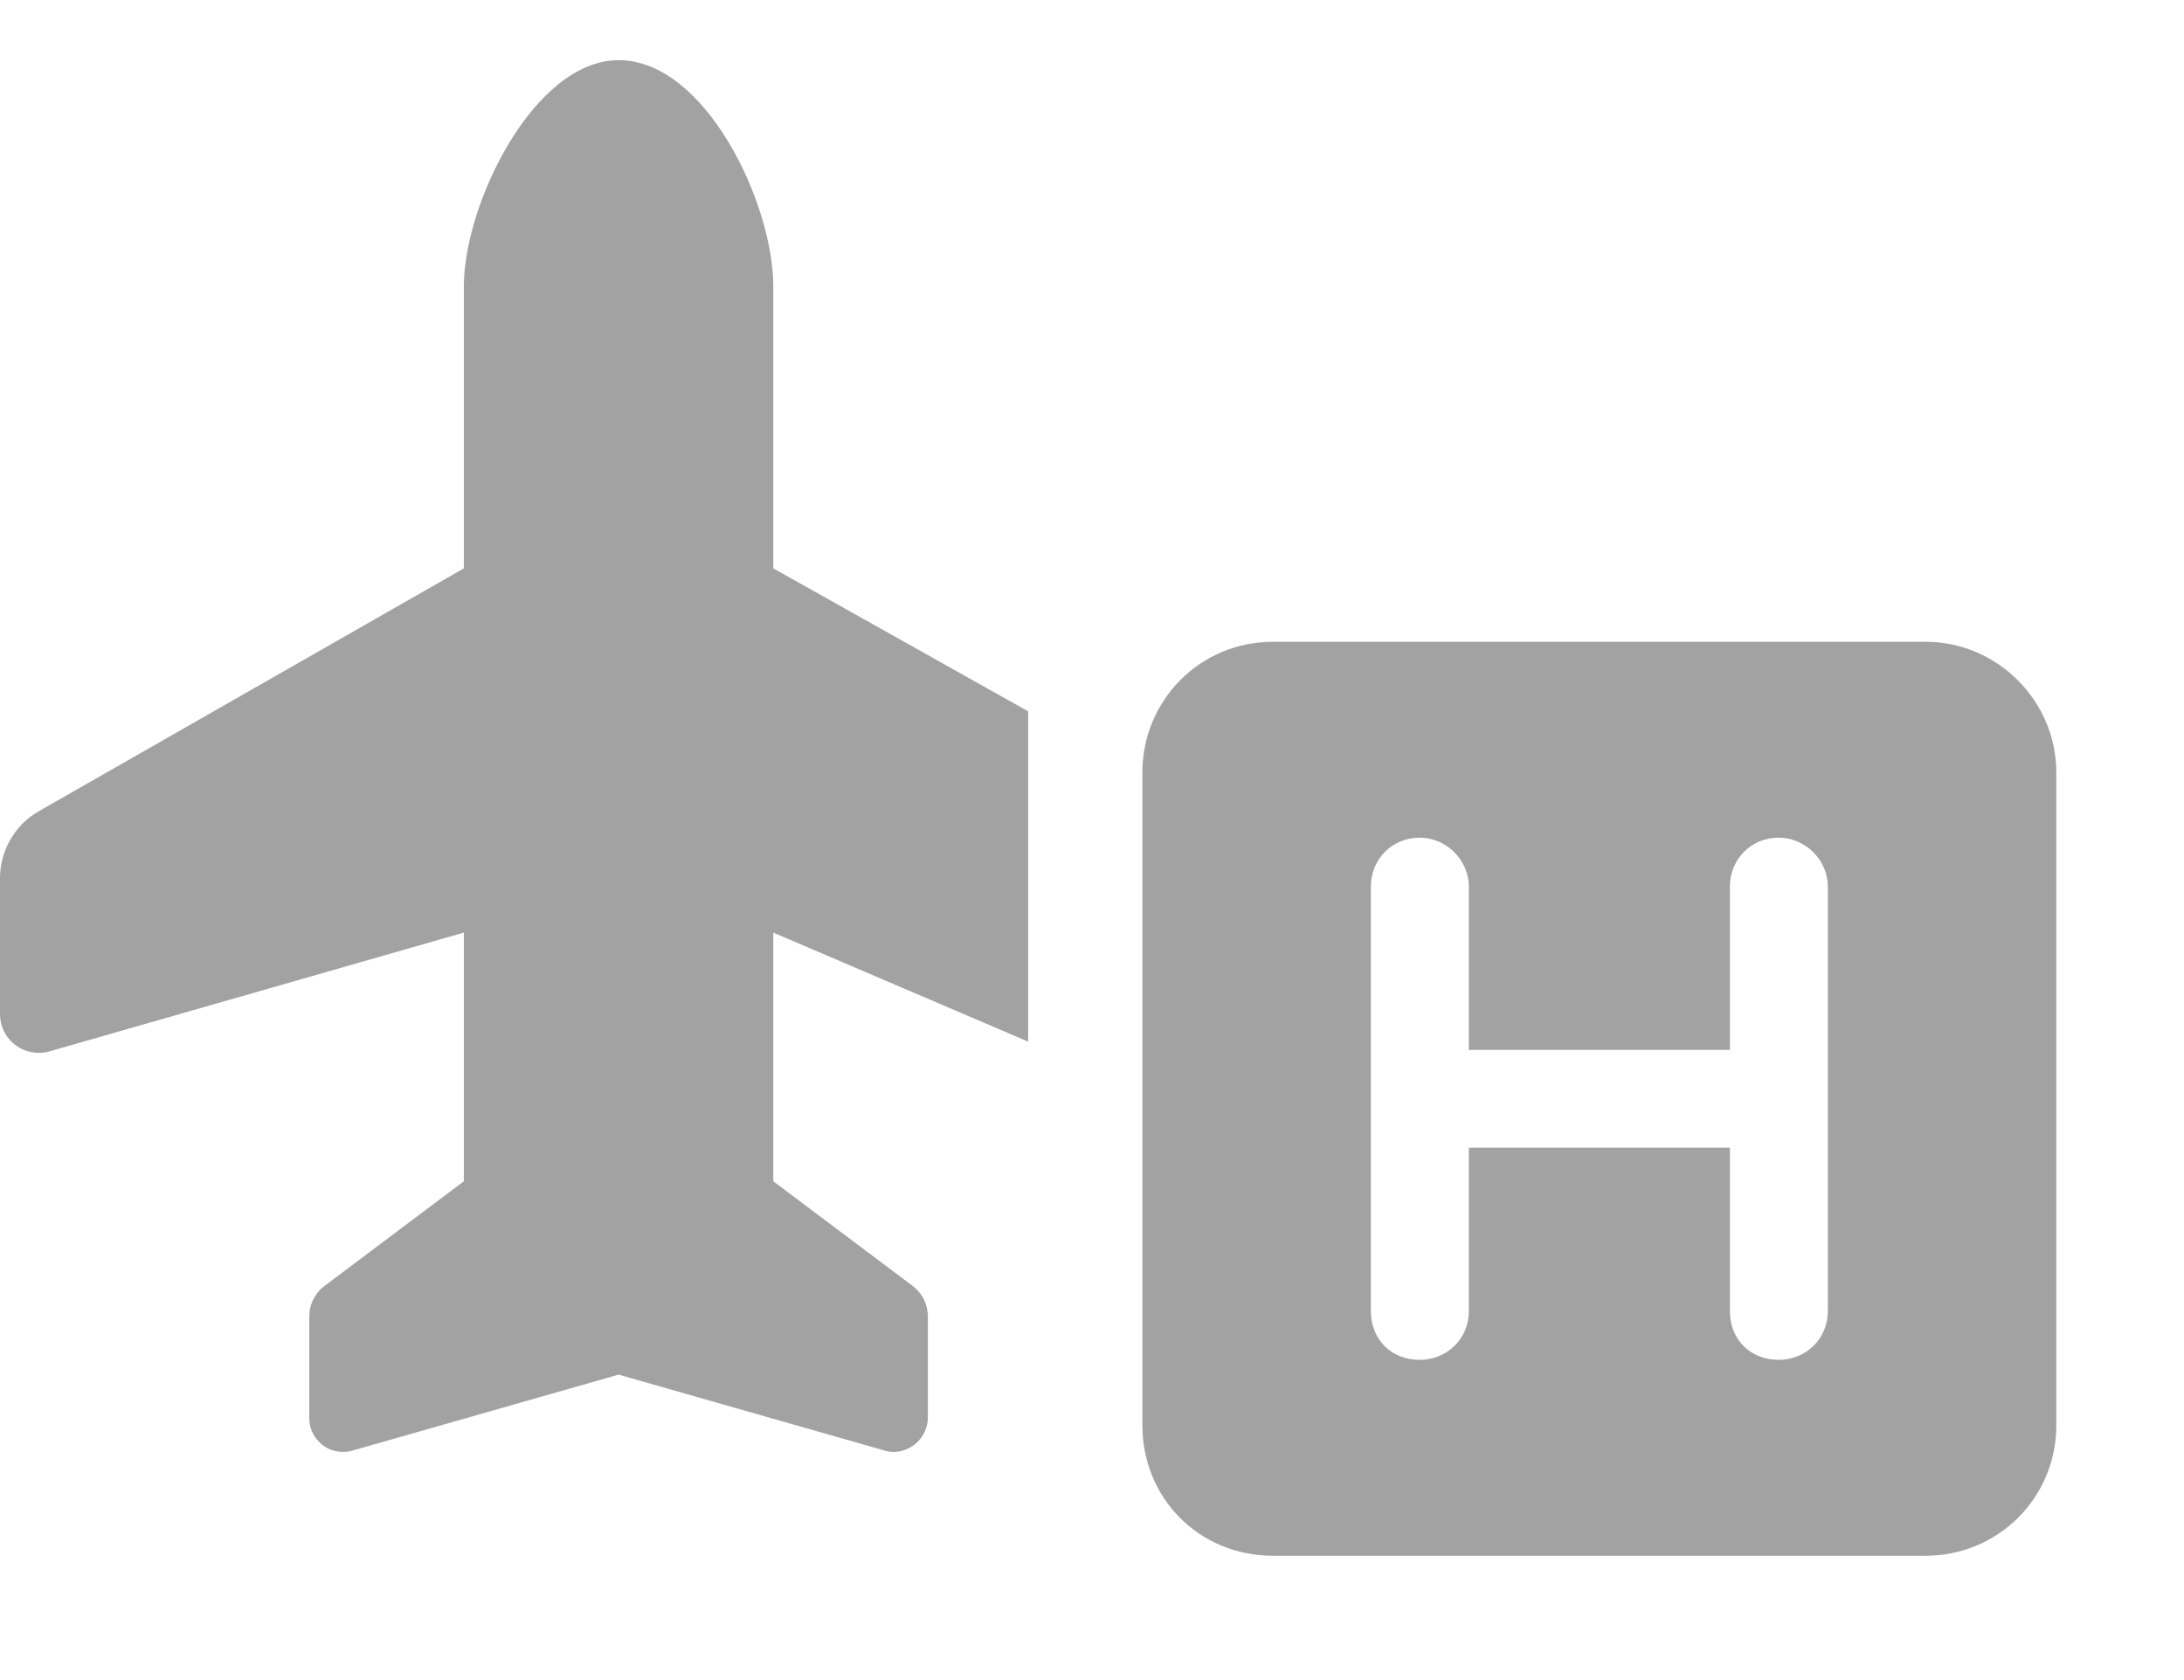 <svg xmlns="http://www.w3.org/2000/svg" width="13" height="10" viewBox="0 0 13 10" fill="none">
  <path d="M4.603 7.031V5.551L6.12 6.2C6.12 5.417 6.12 4.84 6.12 4.234L4.603 3.383V1.704C4.603 1.212 4.2 0.358 3.682 0.358C3.179 0.358 2.761 1.214 2.761 1.704V3.383L0.232 4.828C0.161 4.868 0.103 4.926 0.062 4.997C0.021 5.067 -9.95392e-05 5.147 3.47935e-07 5.228V6.036C-3.67725e-06 6.072 0.008 6.107 0.024 6.139C0.04 6.171 0.063 6.199 0.092 6.22C0.12 6.242 0.153 6.256 0.188 6.263C0.223 6.269 0.259 6.268 0.294 6.258L2.761 5.551V7.031L1.933 7.653C1.904 7.674 1.881 7.702 1.865 7.734C1.849 7.765 1.841 7.8 1.841 7.836V8.44C1.841 8.467 1.846 8.493 1.856 8.518C1.866 8.542 1.881 8.564 1.9 8.583C1.918 8.602 1.94 8.617 1.965 8.627C1.989 8.637 2.016 8.642 2.042 8.642C2.061 8.642 2.08 8.64 2.098 8.634L3.682 8.182L5.266 8.634C5.28 8.639 5.294 8.641 5.309 8.642C5.336 8.643 5.364 8.639 5.389 8.629C5.415 8.619 5.438 8.605 5.458 8.586C5.478 8.567 5.494 8.545 5.505 8.52C5.516 8.495 5.523 8.468 5.523 8.44V7.837C5.523 7.801 5.515 7.766 5.499 7.734C5.483 7.702 5.46 7.675 5.431 7.653L4.603 7.031Z" fill="#A2A2A2"/>
  <path d="M11.463 3.82C11.888 3.82 12.24 4.172 12.24 4.597V8.483C12.24 8.92 11.888 9.26 11.463 9.26H7.577C7.14 9.26 6.8 8.92 6.8 8.483V4.597C6.8 4.172 7.14 3.82 7.577 3.82H11.463ZM10.88 7.803V5.277C10.88 5.119 10.746 4.986 10.588 4.986C10.418 4.986 10.297 5.119 10.297 5.277V6.249H8.743V5.277C8.743 5.119 8.609 4.986 8.451 4.986C8.281 4.986 8.16 5.119 8.16 5.277V7.803C8.16 7.973 8.281 8.094 8.451 8.094C8.609 8.094 8.743 7.973 8.743 7.803V6.831H10.297V7.803C10.297 7.973 10.418 8.094 10.588 8.094C10.746 8.094 10.88 7.973 10.88 7.803Z" fill="#A2A2A2"/>
</svg>
